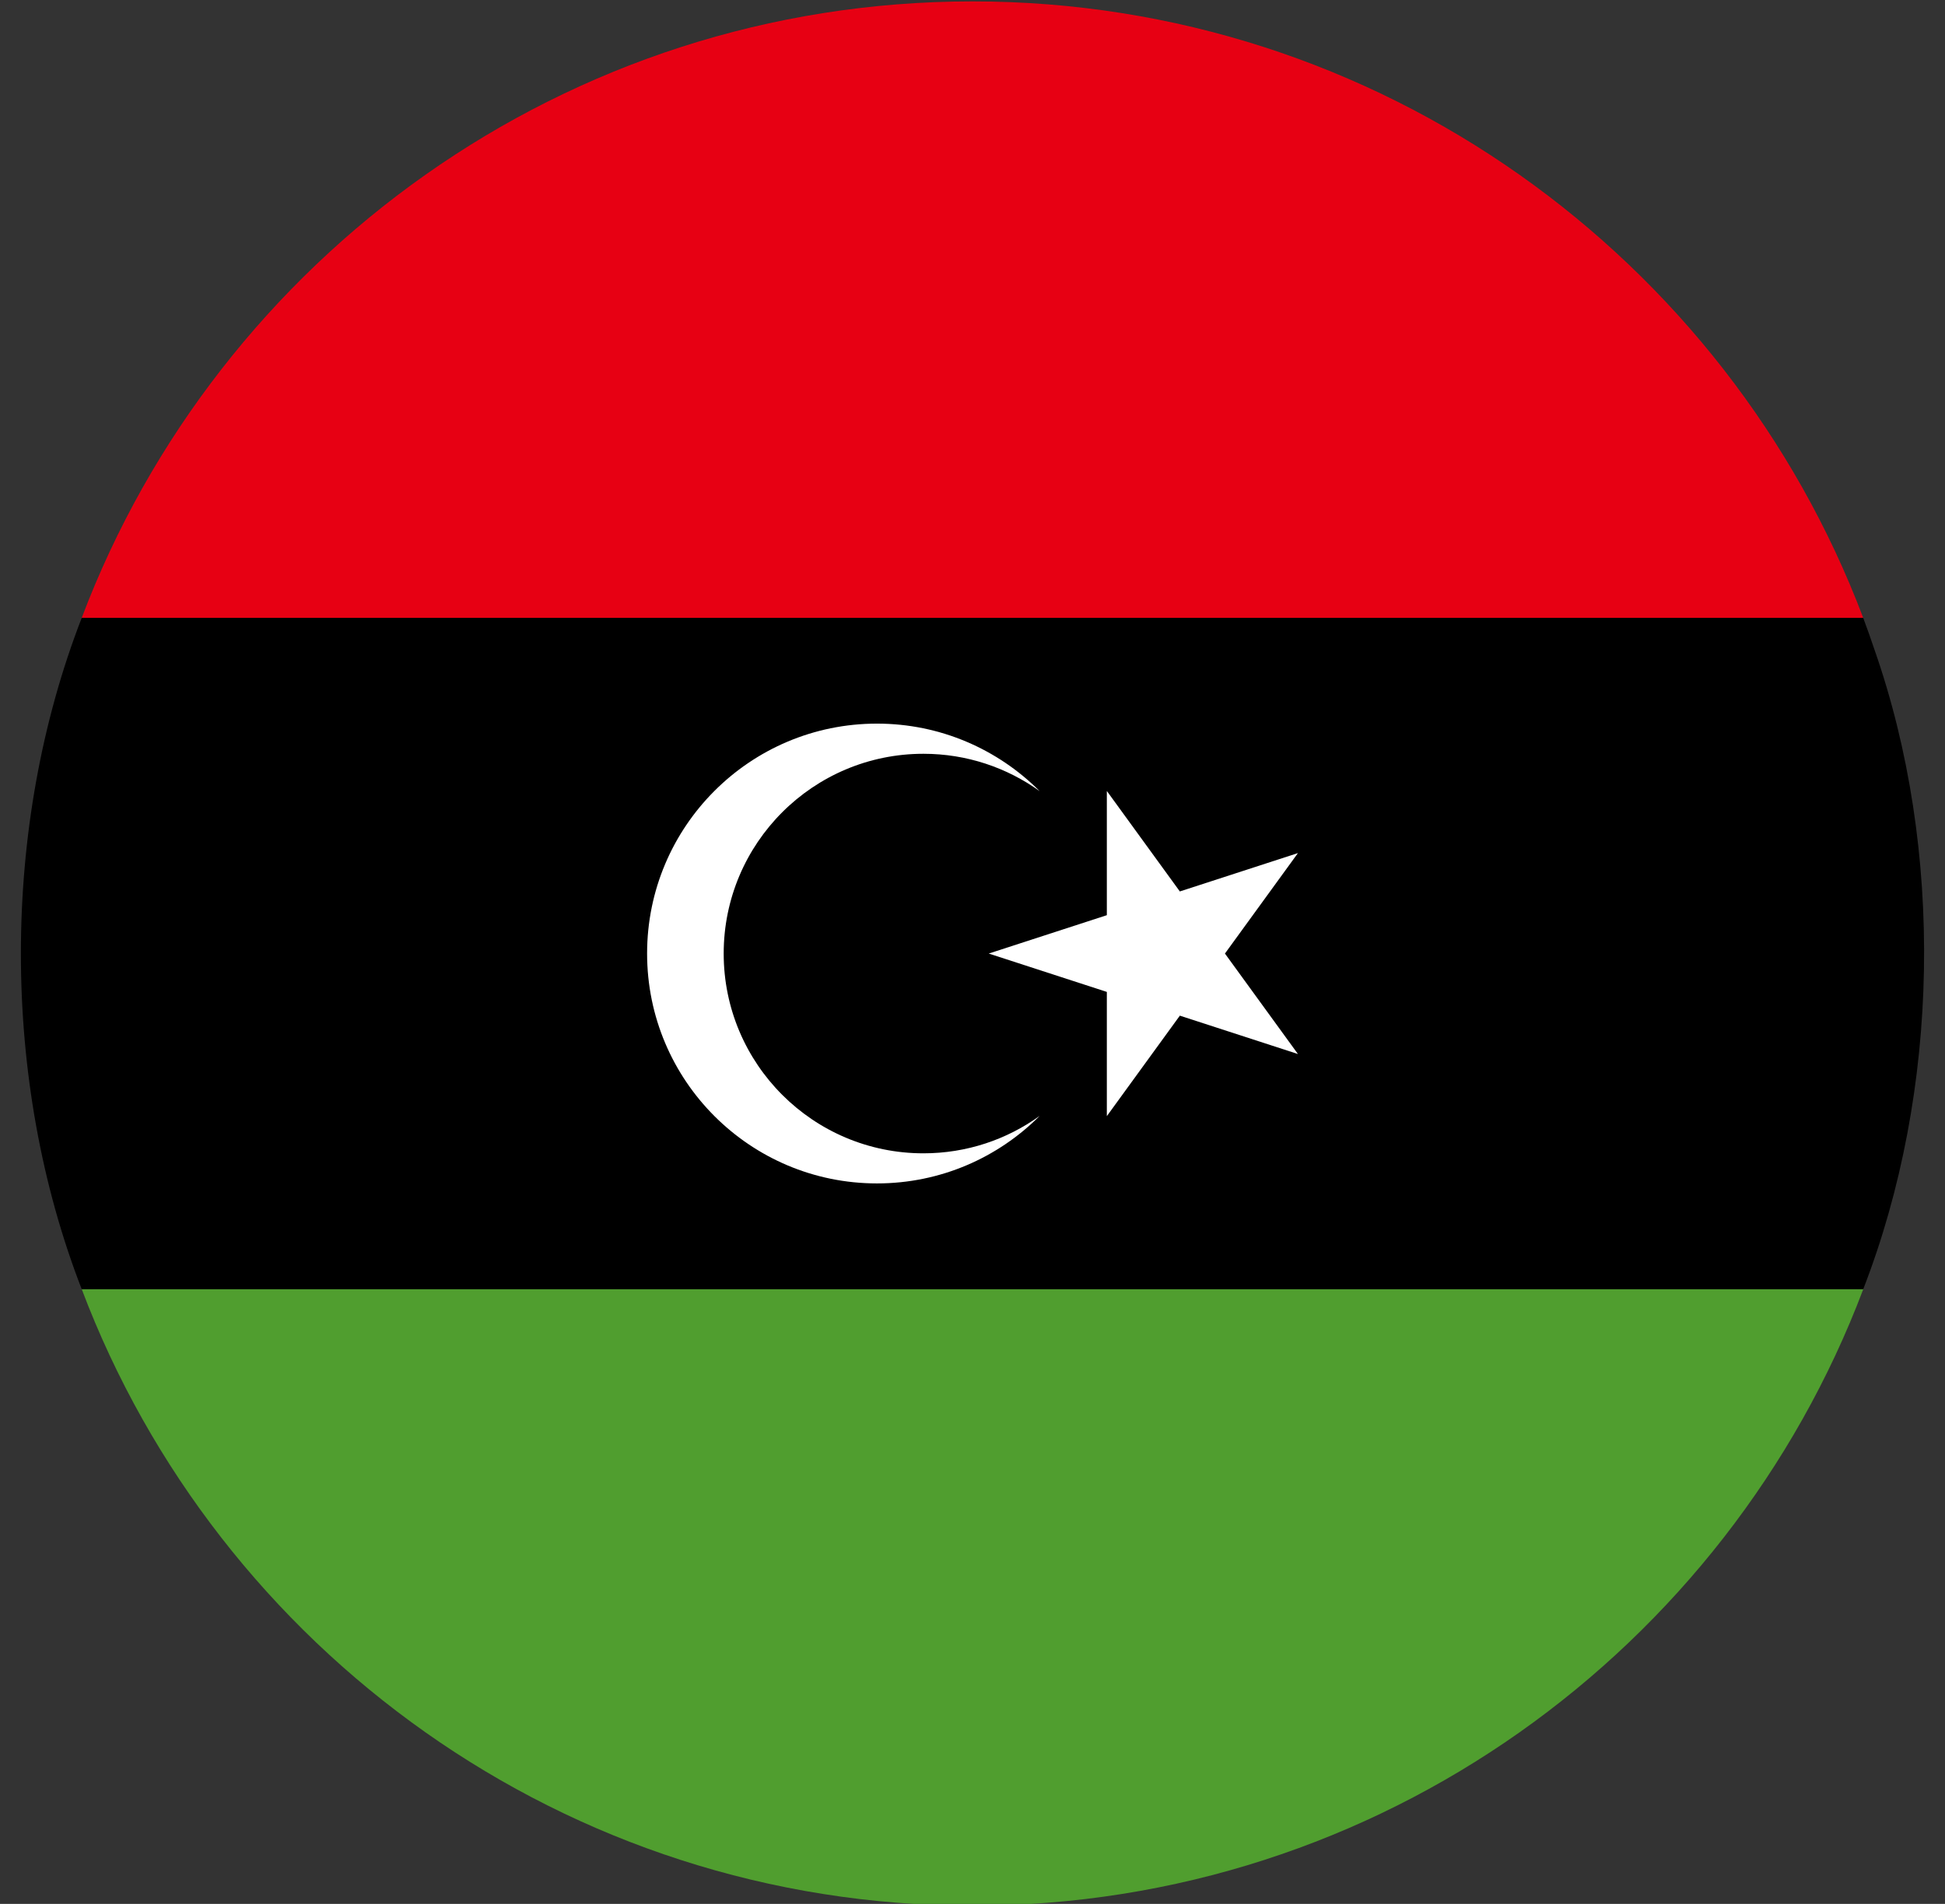 <?xml version="1.0" encoding="UTF-8"?><svg xmlns="http://www.w3.org/2000/svg" xmlns:xlink="http://www.w3.org/1999/xlink" height="59.9" preserveAspectRatio="xMidYMid meet" version="1.0" viewBox="19.4 20.0 61.2 59.9" width="61.2" zoomAndPan="magnify"><rect x="19.4" y="20.0" width="61.2" height="59.9" fill="#333333" stroke="none"/><g><g><g><g id="change1_1"><path d="M50,20.044c-12.801,0-23.747,8.073-28.028,19.393l28.045,3l28.009-3C73.746,28.118,62.801,20.044,50,20.044 z" fill="#e70013"/></g><g id="change2_1"><path d="M50,79.956c12.801,0,23.746-8.073,28.027-19.393l-28.027-2l-28.027,2 C26.253,71.882,37.199,79.956,50,79.956z" fill="#509e2f"/></g><g id="change3_1"><path d="M78.373,40.416c-0.111-0.328-0.225-0.655-0.347-0.978H21.972c-2.553,6.575-2.553,14.549,0,21.124c0,0,56.054,0,56.054,0 C80.447,54.33,80.587,46.729,78.373,40.416z"/></g></g></g><g><g fill="#fff" id="change4_1"><path d="M48.456,56.285c-3.471,0-6.285-2.814-6.285-6.285c0-3.471,2.814-6.285,6.285-6.285 c1.365,0,2.626,0.436,3.657,1.175c-1.309-1.312-3.12-2.124-5.119-2.124c-3.995,0-7.233,3.238-7.233,7.233 s3.238,7.233,7.233,7.233c2,0,3.81-0.812,5.119-2.124C51.083,55.849,49.821,56.285,48.456,56.285z"/><path d="M57.943 50L60.24 46.839 56.524 48.046 54.227 44.885 54.227 48.793 50.511 50 54.227 51.207 54.227 55.115 56.524 51.954 60.24 53.161z"/></g></g></g></svg>